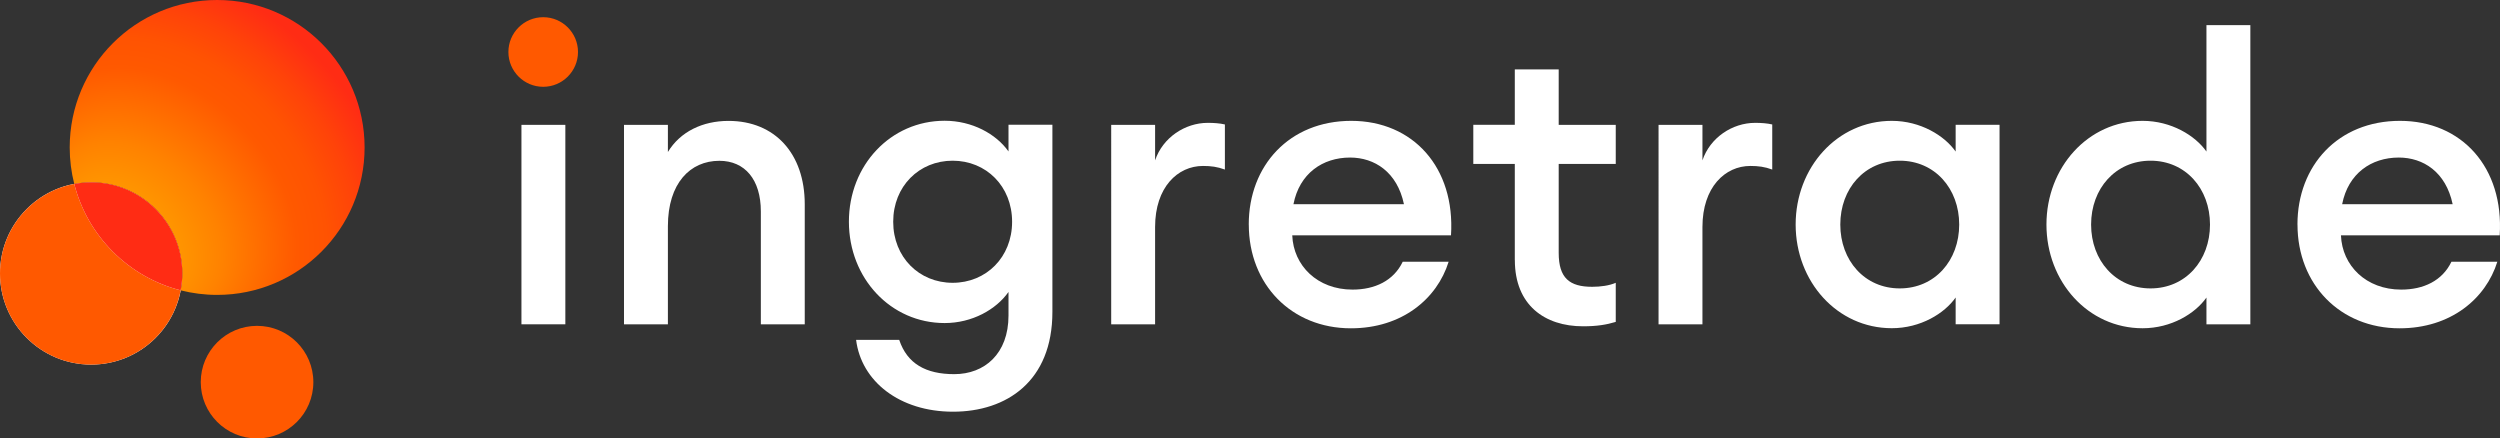 <?xml version="1.0" encoding="UTF-8"?>
<svg id="Layer_2" data-name="Layer 2" xmlns="http://www.w3.org/2000/svg" xmlns:xlink="http://www.w3.org/1999/xlink" viewBox="0 0 500 87.69">
  <rect x="0" y="0" width="500" height="87.69" fill="#333333" stroke="none"/>
  <defs>
    <style>
      .cls-1 {
        fill: #fff;
      }

      .cls-2 {
        fill: #ff2c14;
      }

      .cls-3 {
        fill: url(#radial-gradient);
      }

      .cls-4 {
        fill: #ff5900;
      }
    </style>
    <radialGradient id="radial-gradient" cx="43.98" cy="29.22" fx="8.88" fy="29.22" r="40.83" gradientTransform="translate(-16.27 30.7) rotate(-44.55) scale(1 1.41)" gradientUnits="userSpaceOnUse">
      <stop offset=".22" stop-color="#ff9600"/>
      <stop offset=".34" stop-color="#ff8200"/>
      <stop offset=".54" stop-color="#ff5900"/>
      <stop offset=".62" stop-color="#ff5302"/>
      <stop offset=".71" stop-color="#ff4309"/>
      <stop offset=".81" stop-color="#ff2c14"/>
    </radialGradient>
  </defs>
  <g id="Layer_1-2" data-name="Layer 1">
    <g>
      <path class="cls-1" d="M18.23,72.92c10.07,0,18.23-8.16,18.23-18.23s-8.16-18.23-18.23-18.23S0,44.62,0,54.69s8.16,18.23,18.23,18.23Z"/>
      <path class="cls-4" d="M108.64,17.36c3.84,0,6.96-3.12,6.96-6.96s-3.12-6.96-6.96-6.96-6.96,3.12-6.96,6.96,3.12,6.96,6.96,6.96Z"/>
      <path class="cls-4" d="M51.41,87.69c6.22,0,11.26-5.04,11.26-11.26s-5.04-11.26-11.26-11.26-11.26,5.04-11.26,11.26,5.04,11.26,11.26,11.26Z"/>
      <path class="cls-3" d="M43.43,0C27.14,0,13.94,13.2,13.94,29.49c0,2.52,.32,4.96,.91,7.3,1.1-.21,2.22-.33,3.38-.33,10.07,0,18.23,8.16,18.23,18.23,0,1.16-.12,2.28-.33,3.38,2.33,.59,4.78,.91,7.3,.91,16.29,0,29.49-13.2,29.49-29.49S59.72,0,43.43,0Z"/>
      <path class="cls-4" d="M14.85,36.78C6.4,38.37,0,45.78,0,54.69,0,64.76,8.16,72.92,18.23,72.92c8.91,0,16.32-6.4,17.9-14.85-10.42-2.65-18.63-10.86-21.28-21.28Z"/>
      <path class="cls-2" d="M18.23,36.46c-1.16,0-2.28,.12-3.38,.33,2.65,10.42,10.86,18.63,21.28,21.28,.21-1.1,.33-2.22,.33-3.38,0-10.07-8.16-18.23-18.23-18.23Z"/>
      <g>
        <rect class="cls-1" x="104.29" y="24.97" width="8.78" height="39.89"/>
        <path class="cls-1" d="M124.8,24.97h8.78v5.43c2.47-4.07,6.94-6.22,12.13-6.22,9.26,0,15.24,6.54,15.24,16.67v24.02h-8.78v-22.58c0-6.38-3.19-10.13-8.3-10.13-5.82,0-10.29,4.47-10.29,13.08v19.63h-8.78V24.97Z"/>
        <path class="cls-1" d="M171.22,67.97h8.62c1.6,4.79,5.35,6.86,11.01,6.86,6.06,0,10.85-4.07,10.85-11.73v-4.71c-2.47,3.51-7.26,6.22-12.77,6.22-10.77,0-19.15-8.94-19.15-20.27s8.38-20.19,19.15-20.19c5.5,0,10.29,2.63,12.77,6.14v-5.35h8.78V62.39c0,13.88-9.18,19.95-19.87,19.95s-18.35-6.06-19.39-14.36Zm31.2-23.62c0-7.1-5.19-12.21-11.89-12.21s-11.89,5.11-11.89,12.21,5.19,12.21,11.89,12.21,11.89-5.11,11.89-12.21Z"/>
        <path class="cls-1" d="M222.24,24.97h8.78v7.1c1.52-4.55,5.98-7.5,10.53-7.5,1.2,0,2.39,.08,3.43,.32v9.02c-1.52-.56-2.79-.72-4.39-.72-5.03,0-9.57,4.23-9.57,12.21v19.47h-8.78V24.97Z"/>
        <path class="cls-1" d="M249.75,44.91c0-11.81,8.14-20.74,20.5-20.74s20.82,9.33,19.95,22.9h-31.75c.24,6.06,5.03,10.85,12.05,10.85,4.47,0,8.22-1.76,10.05-5.58h9.18c-2.31,7.42-9.33,13.32-19.55,13.32-11.89,0-20.42-8.78-20.42-20.74Zm8.94-4.07h22.1c-1.36-6.46-5.9-9.33-10.77-9.33-5.51,0-10.13,3.19-11.33,9.33Z"/>
        <path class="cls-1" d="M302.96,52.01v-19.23h-8.3v-7.82h8.3V13.88h8.78v11.09h11.41v7.82h-11.41v17.79c0,5.03,2.15,6.78,6.7,6.78,1.68,0,3.43-.24,4.71-.8v7.82c-1.84,.56-3.75,.88-6.54,.88-7.66,0-13.64-4.23-13.64-13.24Z"/>
        <path class="cls-1" d="M331.71,24.97h8.78v7.1c1.52-4.55,5.98-7.5,10.53-7.5,1.2,0,2.39,.08,3.43,.32v9.02c-1.52-.56-2.79-.72-4.39-.72-5.03,0-9.57,4.23-9.57,12.21v19.47h-8.78V24.97Z"/>
        <path class="cls-1" d="M359.13,44.91c0-11.41,8.3-20.74,19.23-20.74,5.74,0,10.53,2.95,12.77,6.14v-5.35h8.78v39.89h-8.78v-5.35c-2.23,3.19-7.02,6.14-12.77,6.14-10.93,0-19.23-9.33-19.23-20.74Zm32.71,0c0-7.18-4.87-12.77-11.89-12.77s-11.89,5.58-11.89,12.77,4.87,12.77,11.89,12.77,11.89-5.58,11.89-12.77Z"/>
        <path class="cls-1" d="M409.29,44.91c0-11.41,8.3-20.74,19.23-20.74,5.74,0,10.53,2.95,12.77,6.14V5.02h8.78v59.84h-8.78v-5.35c-2.23,3.19-7.02,6.14-12.77,6.14-10.93,0-19.23-9.33-19.23-20.74Zm32.71,0c0-7.18-4.87-12.77-11.89-12.77s-11.89,5.58-11.89,12.77,4.87,12.77,11.89,12.77,11.89-5.58,11.89-12.77Z"/>
        <path class="cls-1" d="M459.49,44.91c0-11.81,8.14-20.74,20.5-20.74s20.82,9.33,19.95,22.9h-31.75c.24,6.06,5.03,10.85,12.05,10.85,4.47,0,8.22-1.76,10.05-5.58h9.18c-2.31,7.42-9.33,13.32-19.55,13.32-11.89,0-20.42-8.78-20.42-20.74Zm8.94-4.07h22.1c-1.36-6.46-5.9-9.33-10.77-9.33-5.51,0-10.13,3.19-11.33,9.33Z"/>
      </g>
    </g>
  </g>
</svg>